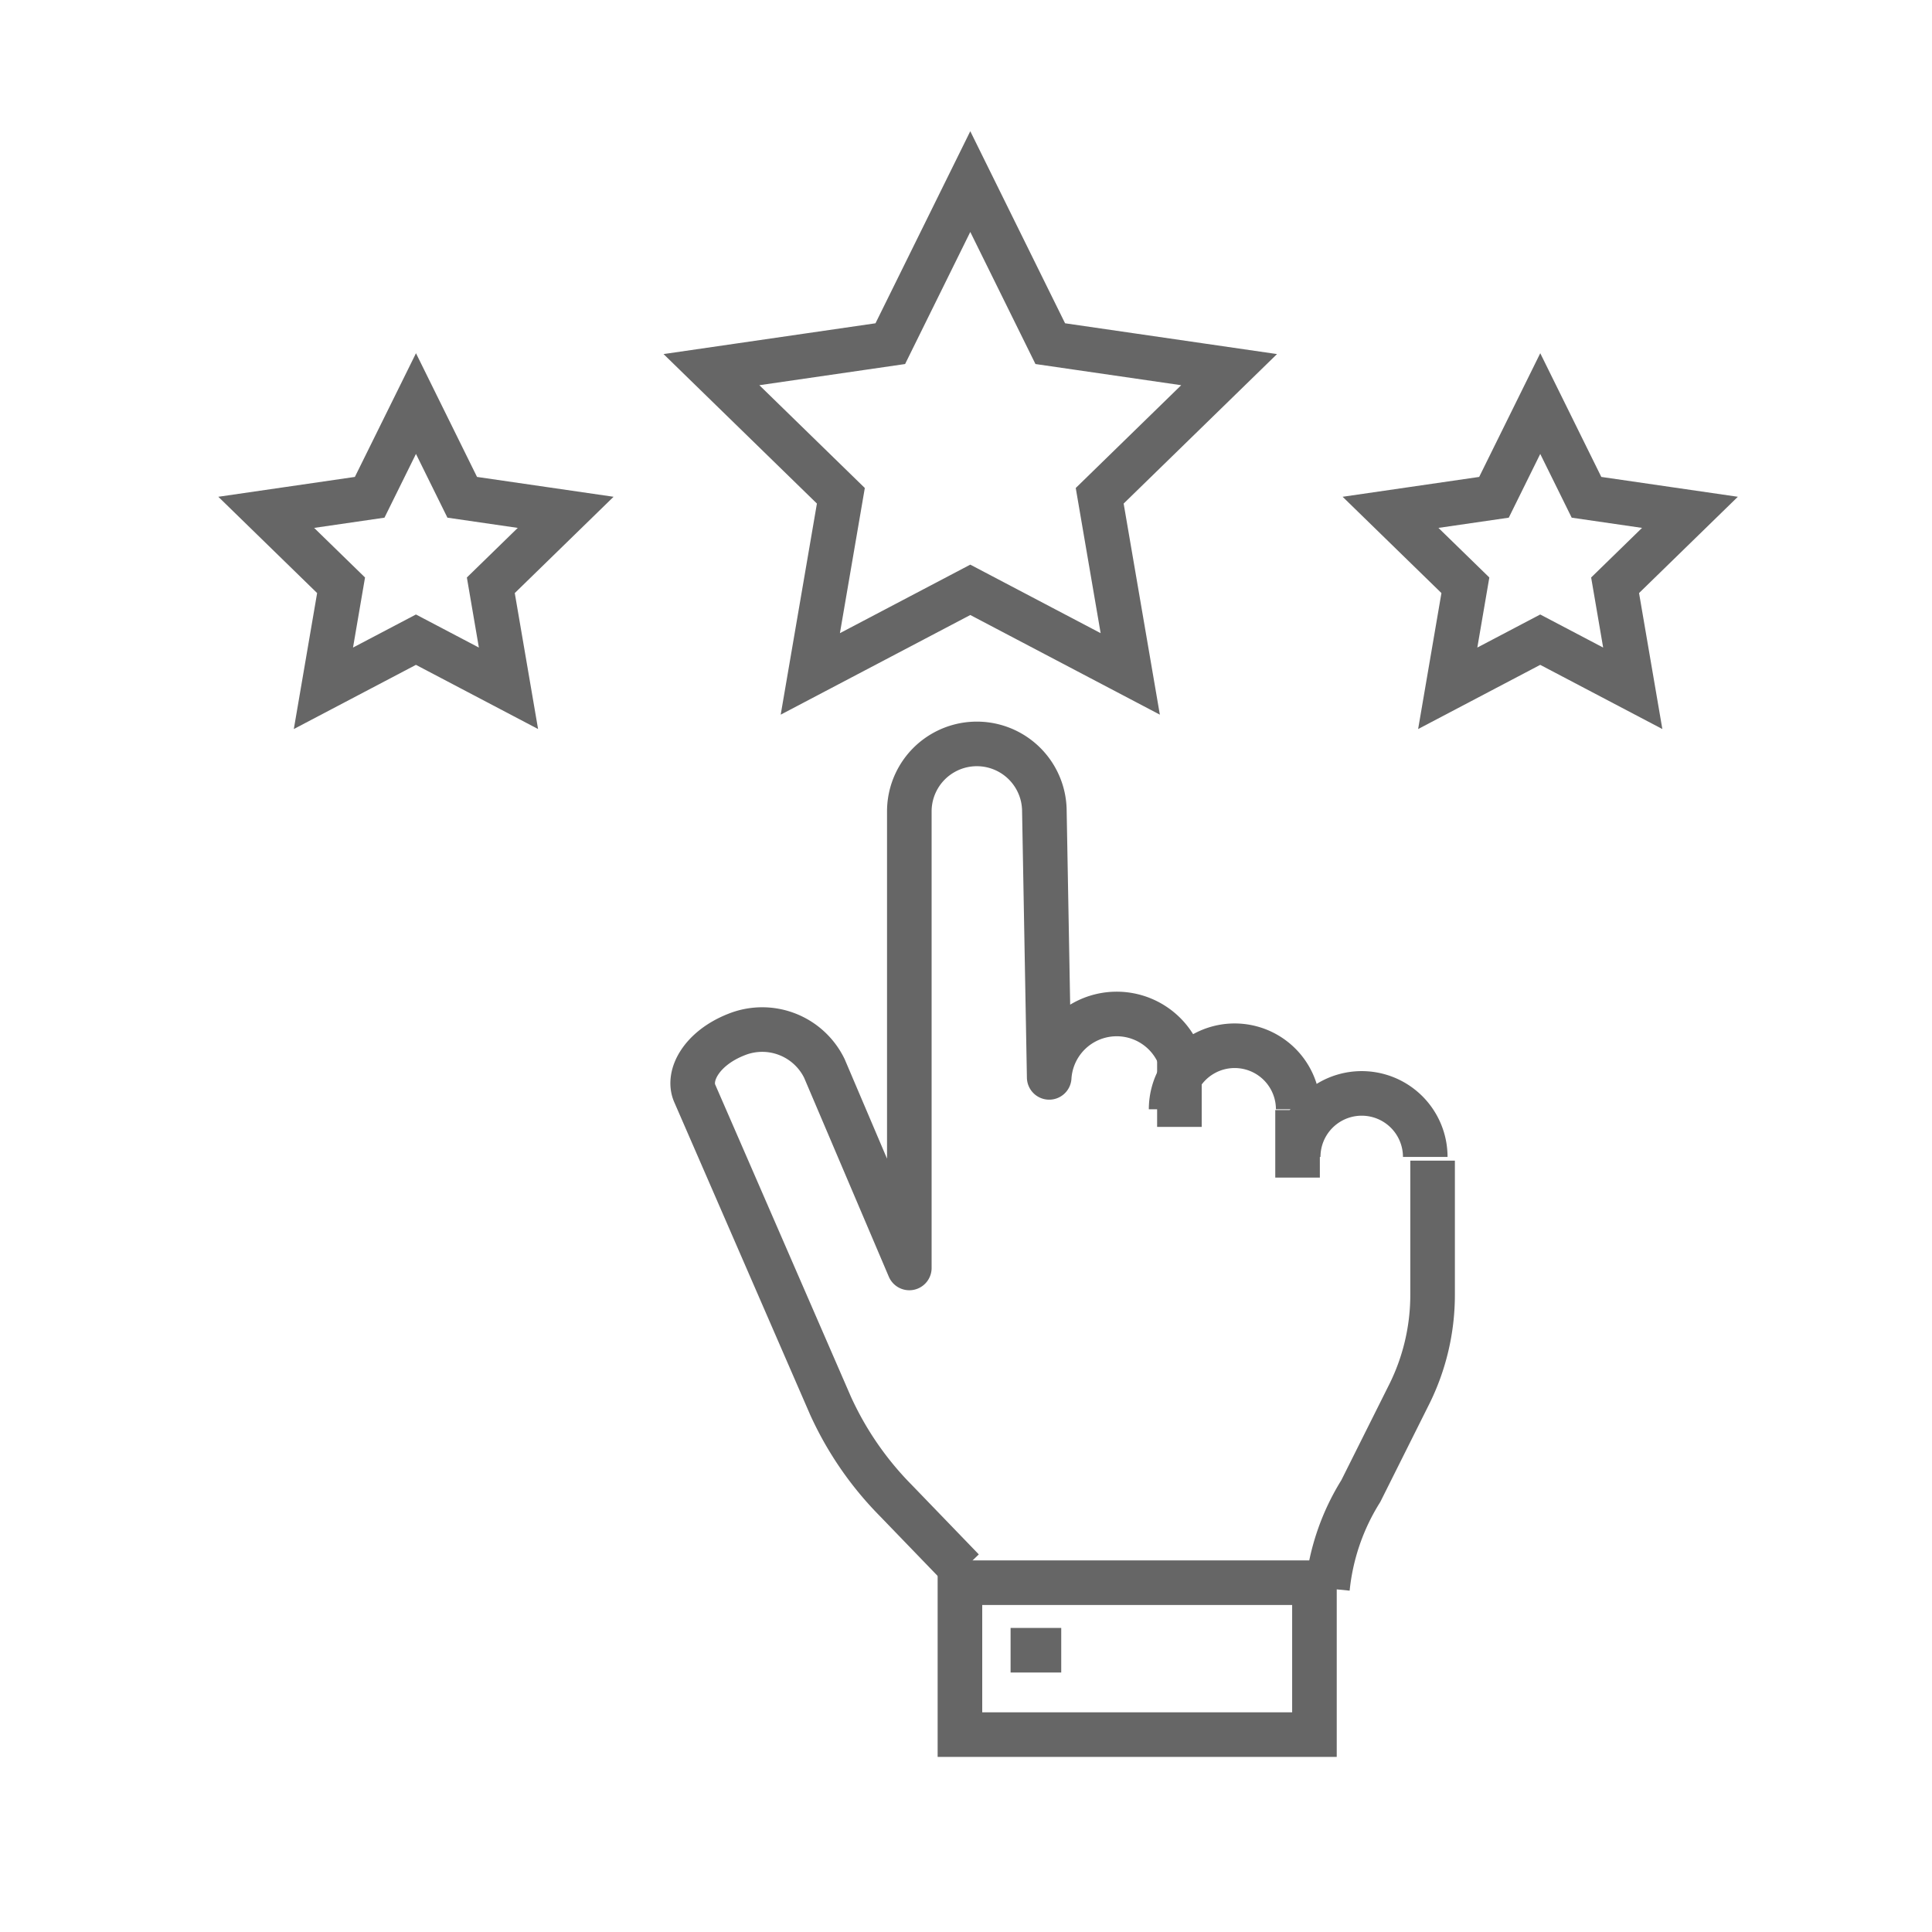 <svg xmlns="http://www.w3.org/2000/svg" xmlns:xlink="http://www.w3.org/1999/xlink" width="65" height="65" viewBox="0 0 65 65"><defs><clipPath id="clip-path"><rect id="Rectangle_3907" data-name="Rectangle 3907" width="65" height="65" transform="translate(-12414 2071)" fill="#fff" stroke="#707070" stroke-width="1"></rect></clipPath></defs><g id="Mask_Group_182" data-name="Mask Group 182" transform="translate(12414 -2071)" clip-path="url(#clip-path)"><g id="Group_9802" data-name="Group 9802" transform="translate(-13397.027 284.601)"><g id="Group_9756" data-name="Group 9756" transform="translate(991.986 1792.508)"><path id="Path_14658" data-name="Path 14658" d="M1028.119,1792.508l2.691,5.453,6.017.874-4.354,4.244,1.028,5.993-5.382-2.829-5.382,2.829,1.028-5.993-4.354-4.244,6.017-.874Z" transform="translate(-1004.434 -1792.508)" fill="none" stroke="#666" stroke-miterlimit="10" stroke-width="1.5"></path><path id="Path_14659" data-name="Path 14659" d="M1066.286,1806.184l1.556,3.153,3.48.506-2.518,2.454.594,3.466-3.113-1.636-3.112,1.636.594-3.466-2.518-2.454,3.48-.506Z" transform="translate(-1023.425 -1798.715)" fill="none" stroke="#666" stroke-miterlimit="10" stroke-width="1.5"></path><path id="Path_14660" data-name="Path 14660" d="M997.022,1806.184l1.556,3.153,3.48.506-2.518,2.454.594,3.466-3.113-1.636-3.113,1.636.594-3.466-2.518-2.454,3.48-.506Z" transform="translate(-991.986 -1798.715)" fill="none" stroke="#666" stroke-miterlimit="10" stroke-width="1.5"></path></g><g id="Group_9759" data-name="Group 9759" transform="translate(1006.331 1811.429)"><g id="Group_9757" data-name="Group 9757"><path id="Path_14661" data-name="Path 14661" d="M1055.56,1850.821a2.137,2.137,0,1,1,4.275,0" transform="translate(-1035.188 -1836.927)" fill="none" stroke="#666" stroke-linejoin="round" stroke-width="1.5"></path><path id="Path_14662" data-name="Path 14662" d="M1047.731,1847.886a2.138,2.138,0,0,1,4.276,0" transform="translate(-1031.634 -1835.595)" fill="none" stroke="#666" stroke-linejoin="round" stroke-width="1.5"></path><line id="Line_1375" data-name="Line 1375" y2="2.272" transform="translate(16.376 10.612)" fill="none" stroke="#666" stroke-linejoin="round" stroke-width="1.5"></line><line id="Line_1376" data-name="Line 1376" y2="2.272" transform="translate(20.351 12.316)" fill="none" stroke="#666" stroke-linejoin="round" stroke-width="1.5"></line><path id="Path_14663" data-name="Path 14663" d="M1027.342,1854.943l-2.255-2.337a11.015,11.015,0,0,1-2.2-3.2l-.011-.026c-1.081-2.487-3.45-7.939-4.553-10.472-.26-.6.233-1.509,1.388-1.969a2.326,2.326,0,0,1,2.977,1.137l2.856,6.709h0v-15.359a2.272,2.272,0,1,1,4.544,0l.162,8.947a2.276,2.276,0,0,1,4.543,0" transform="translate(-1018.255 -1827.156)" fill="none" stroke="#666" stroke-linejoin="round" stroke-width="1.5"></path><path id="Path_14664" data-name="Path 14664" d="M1057.364,1867.22a7.607,7.607,0,0,1,1.123-3.277l1.622-3.244a7.505,7.505,0,0,0,.792-3.356v-4.516" transform="translate(-1036.007 -1838.809)" fill="none" stroke="#666" stroke-linejoin="round" stroke-width="1.5"></path></g><g id="Group_9758" data-name="Group 9758" transform="translate(8.992 28.218)"><rect id="Rectangle_3883" data-name="Rectangle 3883" width="11.927" height="5.111" fill="none" stroke="#666" stroke-miterlimit="10" stroke-width="1.5"></rect><line id="Line_1377" data-name="Line 1377" x2="1.704" transform="translate(1.704 2.272)" fill="none" stroke="#666" stroke-miterlimit="10" stroke-width="1.5"></line></g></g></g></g></svg>